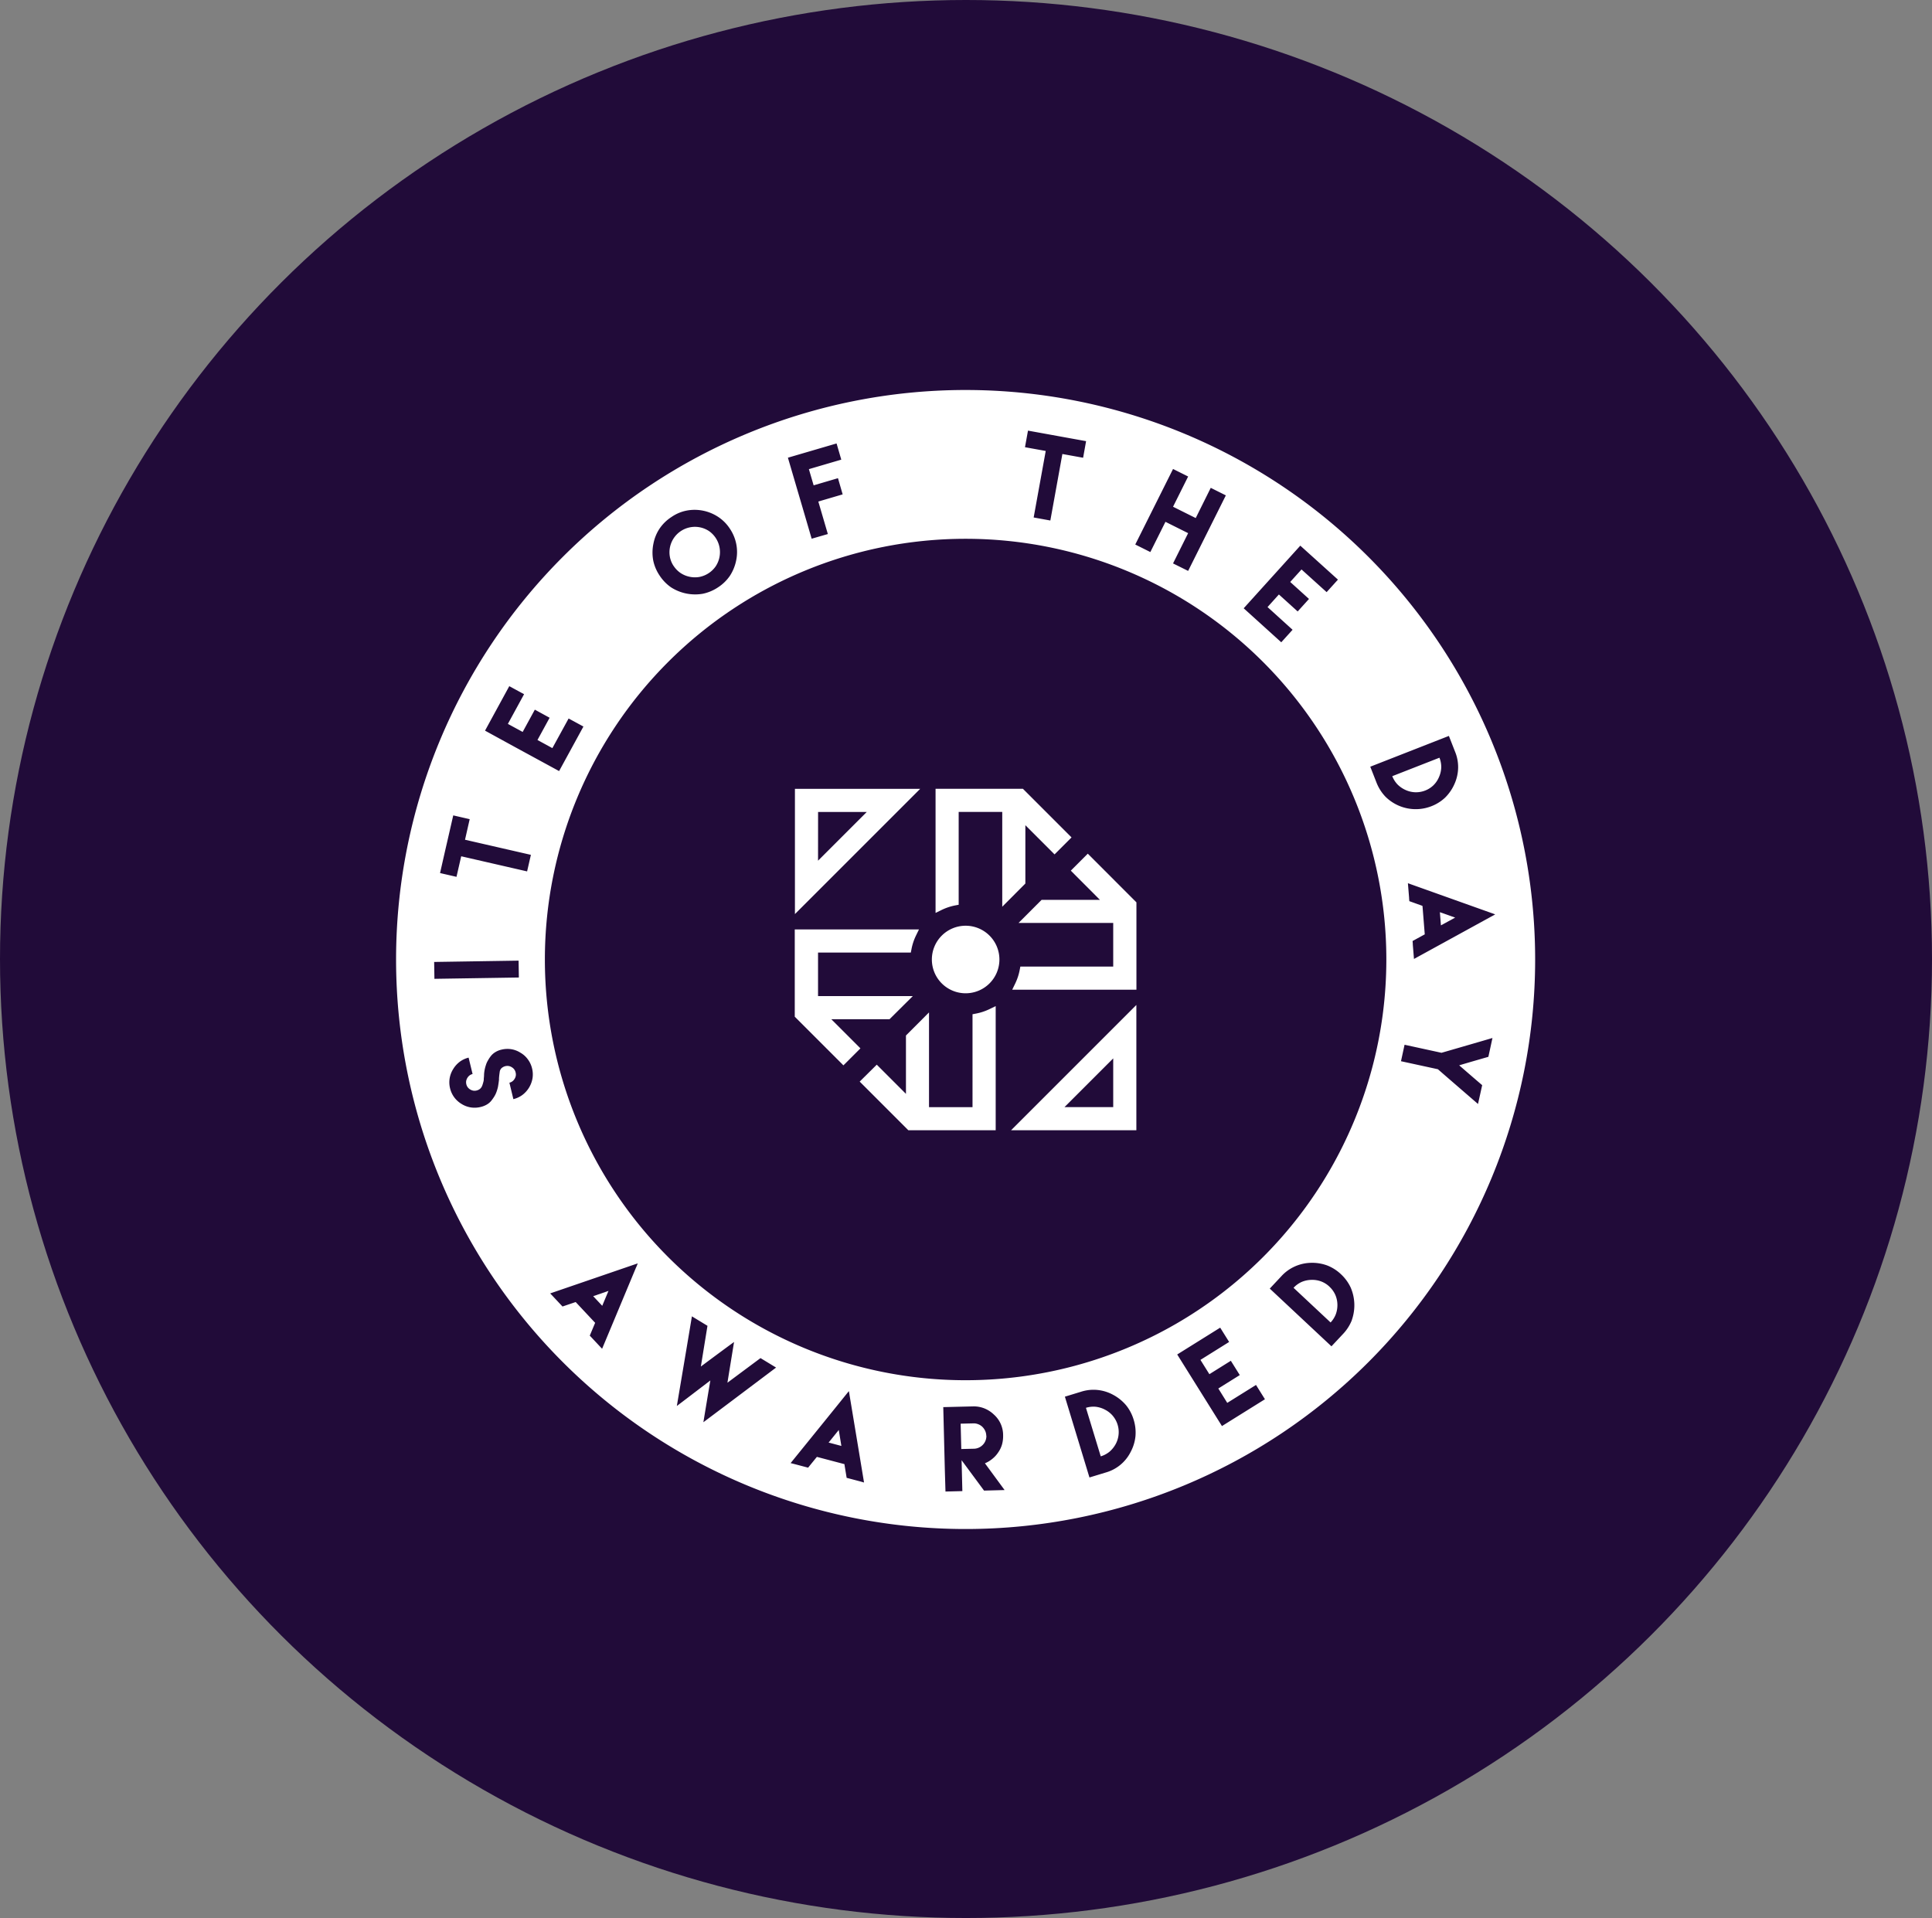 <svg xmlns="http://www.w3.org/2000/svg" width="139" height="138" viewBox="0 0 139 138">
  <rect x="0" y="0" width="139" height="138" fill="#808080" stroke="none"/>
  <g id="Group_34509" data-name="Group 34509" transform="translate(0.483)">
    <g id="Group_34511" data-name="Group 34511" transform="translate(0 0)">
      <ellipse id="Ellipse_166" data-name="Ellipse 166" cx="69.5" cy="69" rx="69.5" ry="69" transform="translate(-0.483 0)" fill="#210b39"/>
      <g id="Layer_2" data-name="Layer 2" transform="translate(28.013 28.06)">
        <g id="Layer_1" data-name="Layer 1" transform="translate(0)">
          <g id="Path_39-2" data-name="Path 39-2" transform="translate(28.691 28.692)">
            <path id="Path_29346" data-name="Path 29346" d="M69.177,69.177V60.164l-9.013,9.013Zm-1.665-1.665H64.007l3.505-3.505Zm-22.9-22.9v9.013l9.013-9.013Zm1.666,1.666H49.78l-3.505,3.505Zm13.25,6.818V46.275H56.393v6.679L56.15,53a3.973,3.973,0,0,0-.989.33l-.431.21V44.609h6.283l3.5,3.5-1.222,1.222-2.1-2.1v4.195Zm9.654-.315v6.283H60.245l.21-.431a3.951,3.951,0,0,0,.329-.991l.047-.242h6.681V54.263H60.7L62.36,52.6h4.195L64.46,50.5l1.222-1.222ZM58.624,60.456l.432-.21v8.931H52.771l-3.5-3.5L50.5,64.46l2.1,2.1v-4.2L54.259,60.7v6.818h3.13V60.831l.243-.046a3.953,3.953,0,0,0,.992-.329Zm-9.3,2.83L48.1,64.509l-3.5-3.5V54.73h8.936l-.21.431a3.95,3.95,0,0,0-.329.991l-.047.242H46.275v3.132h6.818L51.42,61.188H47.228Zm10-6.392a2.43,2.43,0,1,1-2.43-2.431,2.43,2.43,0,0,1,2.43,2.431Z" transform="translate(-44.607 -44.609)" fill="#fff"/>
          </g>
          <path id="Path_29347" data-name="Path 29347" d="M102.969,100.03a1.78,1.78,0,0,0-.6-.375,1.836,1.836,0,0,0-.7-.11,1.892,1.892,0,0,0-.7.151,1.8,1.8,0,0,0-.579.42l2.665,2.494a1.8,1.8,0,0,0,.38-.605,1.929,1.929,0,0,0,.11-.7,1.831,1.831,0,0,0-.156-.693,1.8,1.8,0,0,0-.419-.578Z" transform="translate(-35.82 -35.519)" fill="#fff"/>
          <path id="Path_29348" data-name="Path 29348" d="M48.382,117.243l.919.242q-.139-.863-.188-1.149Q48.559,117.02,48.382,117.243Z" transform="translate(-17.263 -41.51)" fill="#fff"/>
          <path id="Path_29349" data-name="Path 29349" d="M22.7,101.851c.227-.536.376-.893.45-1.073q-.83.282-1.1.381Z" transform="translate(-7.868 -35.959)" fill="#fff"/>
          <path id="Path_29350" data-name="Path 29350" d="M79.112,114.4a1.812,1.812,0,0,0-.554-.446,1.884,1.884,0,0,0-.681-.218,1.793,1.793,0,0,0-.708.075l1.064,3.491a1.8,1.8,0,0,0,.632-.334,1.953,1.953,0,0,0,.446-.554,1.817,1.817,0,0,0-.2-2.013Z" transform="translate(-27.535 -40.579)" fill="#fff"/>
          <path id="Path_29351" data-name="Path 29351" d="M117.86,58.805q-.827-.3-1.1-.389l.075.947Q117.607,58.947,117.86,58.805Z" transform="translate(-41.662 -20.844)" fill="#fff"/>
          <path id="Path_29352" data-name="Path 29352" d="M64.993,116.485a.874.874,0,0,0-.077-.346,1,1,0,0,0-.2-.289.916.916,0,0,0-.307-.193.857.857,0,0,0-.348-.059l-.911.022.023.912.023.912.912-.022a.876.876,0,0,0,.345-.077.912.912,0,0,0,.3-.212.9.9,0,0,0,.248-.643Z" transform="translate(-22.531 -41.247)" fill="#fff"/>
          <path id="Path_29353" data-name="Path 29353" d="M113.791,43.5a1.77,1.77,0,0,0,.6-.379,1.806,1.806,0,0,0,.4-.586,1.871,1.871,0,0,0,.165-.7,1.8,1.8,0,0,0-.129-.7l-3.394,1.328a1.814,1.814,0,0,0,.381.6,1.94,1.94,0,0,0,.587.4,1.835,1.835,0,0,0,.693.158A1.806,1.806,0,0,0,113.791,43.5Z" transform="translate(-39.76 -14.678)" fill="#fff"/>
          <path id="Path_29354" data-name="Path 29354" d="M30.881,18.105a1.811,1.811,0,0,0,.5.51,1.842,1.842,0,0,0,.657.271,1.82,1.82,0,0,0,.708.01,1.859,1.859,0,0,0,1.164-.766A1.85,1.85,0,0,0,33.43,15.6a1.832,1.832,0,0,0-2.818,1.854,1.774,1.774,0,0,0,.269.656Z" transform="translate(-10.912 -5.447)" fill="#fff"/>
          <path id="Path_29355" data-name="Path 29355" d="M40.976,0A40.976,40.976,0,1,0,81.952,40.976,40.976,40.976,0,0,0,40.976,0Zm38.1,37.732c-.136.076-.227.129-.275.15q-4.176,2.292-5.567,3.054l-.02-.248-.064-.782,0-.06-.017-.2.841-.461a.093.093,0,0,0,.036-.018l-.163-2.045L73.8,37.1l-.9-.322-.017-.2,0-.045-.064-.782-.021-.263q4.484,1.6,5.982,2.134C78.93,37.673,79.029,37.711,79.076,37.732ZM62.615,13.9l.814-.9,1.627-1.8,2.708,2.444-.814.9-1.807-1.632-.813.9,1.351,1.222-.814.9-1.351-1.222-.818.906L64.5,17.252l-.814.9L61.883,16.52l-.9-.814ZM55.9,5.683l1.086.542L55.9,8.4l1.632.814L58.613,7.04l1.086.542-2.713,5.434L55.9,12.478,56.986,10.3l-1.632-.815L54.267,11.66l-1.085-.542ZM45.464,2.923l1.489.27,1.2.218,1.491.27-.214,1.194-1.492-.27-.866,4.785-1.2-.218.868-4.786-1.492-.27Zm-13.772.923.339,1.165L29.7,5.695l.342,1.165,1.751-.515L32.13,7.51l-1.751.515L30.723,9.2l.341,1.164L29.9,10.7l-.684-2.337L28.874,7.2l-.683-2.329ZM18.516,11.053a2.964,2.964,0,0,1,.45-1.093,3.014,3.014,0,0,1,.854-.826,2.878,2.878,0,0,1,1.093-.459,3.082,3.082,0,0,1,2.284.471,2.934,2.934,0,0,1,.826.845,3.016,3.016,0,0,1,.454,1.1,2.952,2.952,0,0,1-.012,1.189,3.152,3.152,0,0,1-.455,1.1,3.039,3.039,0,0,1-.848.82,3.1,3.1,0,0,1-1.093.46,3.206,3.206,0,0,1-2.292-.466,3.1,3.1,0,0,1-.824-.855,3.018,3.018,0,0,1-.455-1.089A3.134,3.134,0,0,1,18.516,11.053ZM8.145,21.309l1.064.579L8.044,24.024l1.064.579L9.983,23l1.064.582-.874,1.6,1.072.585,1.169-2.132,1.065.579-1.168,2.139-.582,1.065L9.592,26.255l-1.064-.579L6.4,24.51ZM3.5,33.277l.274-1.191.339-1.479,1.183.272L4.96,32.359,9.7,33.446l-.273,1.191L4.686,33.549l-.339,1.479-1.183-.272ZM2.74,41.152l6.075-.095.019,1.214-6.075.095ZM9.815,49.53a1.9,1.9,0,0,1-.727,1.192,1.794,1.794,0,0,1-.649.3L8.154,49.84a.585.585,0,0,0,.216-.1.615.615,0,0,0,.158-.178.634.634,0,0,0,.086-.223A.586.586,0,0,0,8.6,49.1a.579.579,0,0,0-.277-.375.6.6,0,0,0-.222-.086.637.637,0,0,0-.526.166.457.457,0,0,0-.12.27c-.016.107-.027.2-.035.271s-.009.122-.015.16v.116a7.482,7.482,0,0,1-.078.538,3.334,3.334,0,0,1-.1.336,1.808,1.808,0,0,1-.159.333,3.192,3.192,0,0,1-.232.327,1.157,1.157,0,0,1-.322.264,1.592,1.592,0,0,1-.425.165,1.8,1.8,0,0,1-.713.033,1.764,1.764,0,0,1-.665-.25,1.826,1.826,0,0,1-.527-.477,1.805,1.805,0,0,1-.3-.649,1.787,1.787,0,0,1-.031-.707,1.819,1.819,0,0,1,.249-.665,1.879,1.879,0,0,1,.475-.534,1.8,1.8,0,0,1,.641-.3l.286,1.179a.579.579,0,0,0-.216.1.672.672,0,0,0-.244.4.626.626,0,0,0,.011.237.594.594,0,0,0,.1.217.643.643,0,0,0,.178.158.628.628,0,0,0,.223.085.586.586,0,0,0,.237-.011.6.6,0,0,0,.262-.133.579.579,0,0,0,.151-.238,2.624,2.624,0,0,0,.077-.257.692.692,0,0,0,.027-.177,1.024,1.024,0,0,1,.008-.129c.008-.064.011-.137.013-.235a2.577,2.577,0,0,1,.129-.652,1.415,1.415,0,0,1,.15-.34,2.251,2.251,0,0,1,.222-.333,1.222,1.222,0,0,1,.315-.27,1.453,1.453,0,0,1,.43-.174,1.8,1.8,0,0,1,.713-.033,1.762,1.762,0,0,1,.667.257,1.676,1.676,0,0,1,.526.477,1.769,1.769,0,0,1,.3.643,1.793,1.793,0,0,1,.034.712Zm7.452,13.6q-1.831,4.392-2.444,5.853l-.171-.181-.535-.572-.041-.044-.14-.148.37-.884a.1.1,0,0,0,.017-.037l-1.4-1.495-.048.015c-.45.152-.749.254-.9.306l-.139-.148-.031-.033-.536-.572L11.087,65l6-2.058q.226-.078.3-.1C17.33,62.99,17.29,63.086,17.267,63.135Zm4.844,11.133q.372-2.251.5-3Q20.805,72.644,20.2,73.1q.818-4.837,1.084-6.45l1.12.681q-.358,2.2-.476,2.93,1.787-1.329,2.388-1.766-.358,2.2-.476,2.93l2.38-1.771,1.12.681Q23.423,73.285,22.111,74.268Zm11.324,4.275-.758-.2-.059-.016-.2-.051-.156-.946a.092.092,0,0,0,0-.04l-1.984-.523-.033.037q-.45.552-.6.739l-.2-.053-.043-.011-.759-.2-.257-.064q3-3.7,3.993-4.936.15-.186.2-.242c.028.152.044.257.051.31q.781,4.7,1.038,6.264Zm8.868.65-1.616-2.187.055,2.224-1.214.03q-.041-1.364-.053-1.824l-.053-2.123-.053-2.126,1.214-.03.912-.022a2.062,2.062,0,0,1,.817.138,2.134,2.134,0,0,1,.7.45,1.979,1.979,0,0,1,.662,1.484,2.279,2.279,0,0,1-.074.65,1.9,1.9,0,0,1-.273.579,2.006,2.006,0,0,1-.426.47,2.051,2.051,0,0,1-.535.322l1.415,1.926ZM52.848,76.41a2.879,2.879,0,0,1-1.8,1.479l-1.162.354L48.119,72.43l1.158-.354a2.915,2.915,0,0,1,1.182-.129,2.974,2.974,0,0,1,1.131.349,3.175,3.175,0,0,1,.93.75,3.033,3.033,0,0,1,.548,1.046,3.1,3.1,0,0,1,.129,1.182A3.046,3.046,0,0,1,52.848,76.41Zm7.6-2.508-1.029.643-1.29-2.064-.643-1.029L56.2,69.394l3.092-1.93.643,1.029-2.064,1.29.643,1.029,1.544-.965.643,1.029-1.544.965.643,1.035,2.068-1.29.643,1.029Zm8.318-6.981a3.1,3.1,0,0,1-.639,1l-.83.886-4.438-4.153.83-.886a2.921,2.921,0,0,1,.958-.7A2.978,2.978,0,0,1,65.8,62.8a3.161,3.161,0,0,1,1.18.185,3.031,3.031,0,0,1,1,.634,3.087,3.087,0,0,1,.7.958,3.21,3.21,0,0,1,.083,2.339ZM40.976,71.246a30.27,30.27,0,1,1,30.27-30.27,30.27,30.27,0,0,1-30.27,30.27ZM71.163,29.241a3.094,3.094,0,0,1-.63-1.007l-.443-1.13,5.656-2.215.442,1.129a2.915,2.915,0,0,1,.223,1.168,2.976,2.976,0,0,1-.26,1.154,3.17,3.17,0,0,1-.674.985,3.036,3.036,0,0,1-1,.626,3.094,3.094,0,0,1-3.312-.707Zm7.424,18.737q-1.581.455-2.1.612,1.237,1.073,1.654,1.427l-.3,1.354q-2.16-1.865-2.886-2.5L72.3,48.294l.257-1.185,2.658.579q2.75-.795,3.666-1.065Z" transform="translate(0)" fill="#fff"/>
        </g>
      </g>
    </g>
  </g>
</svg>
